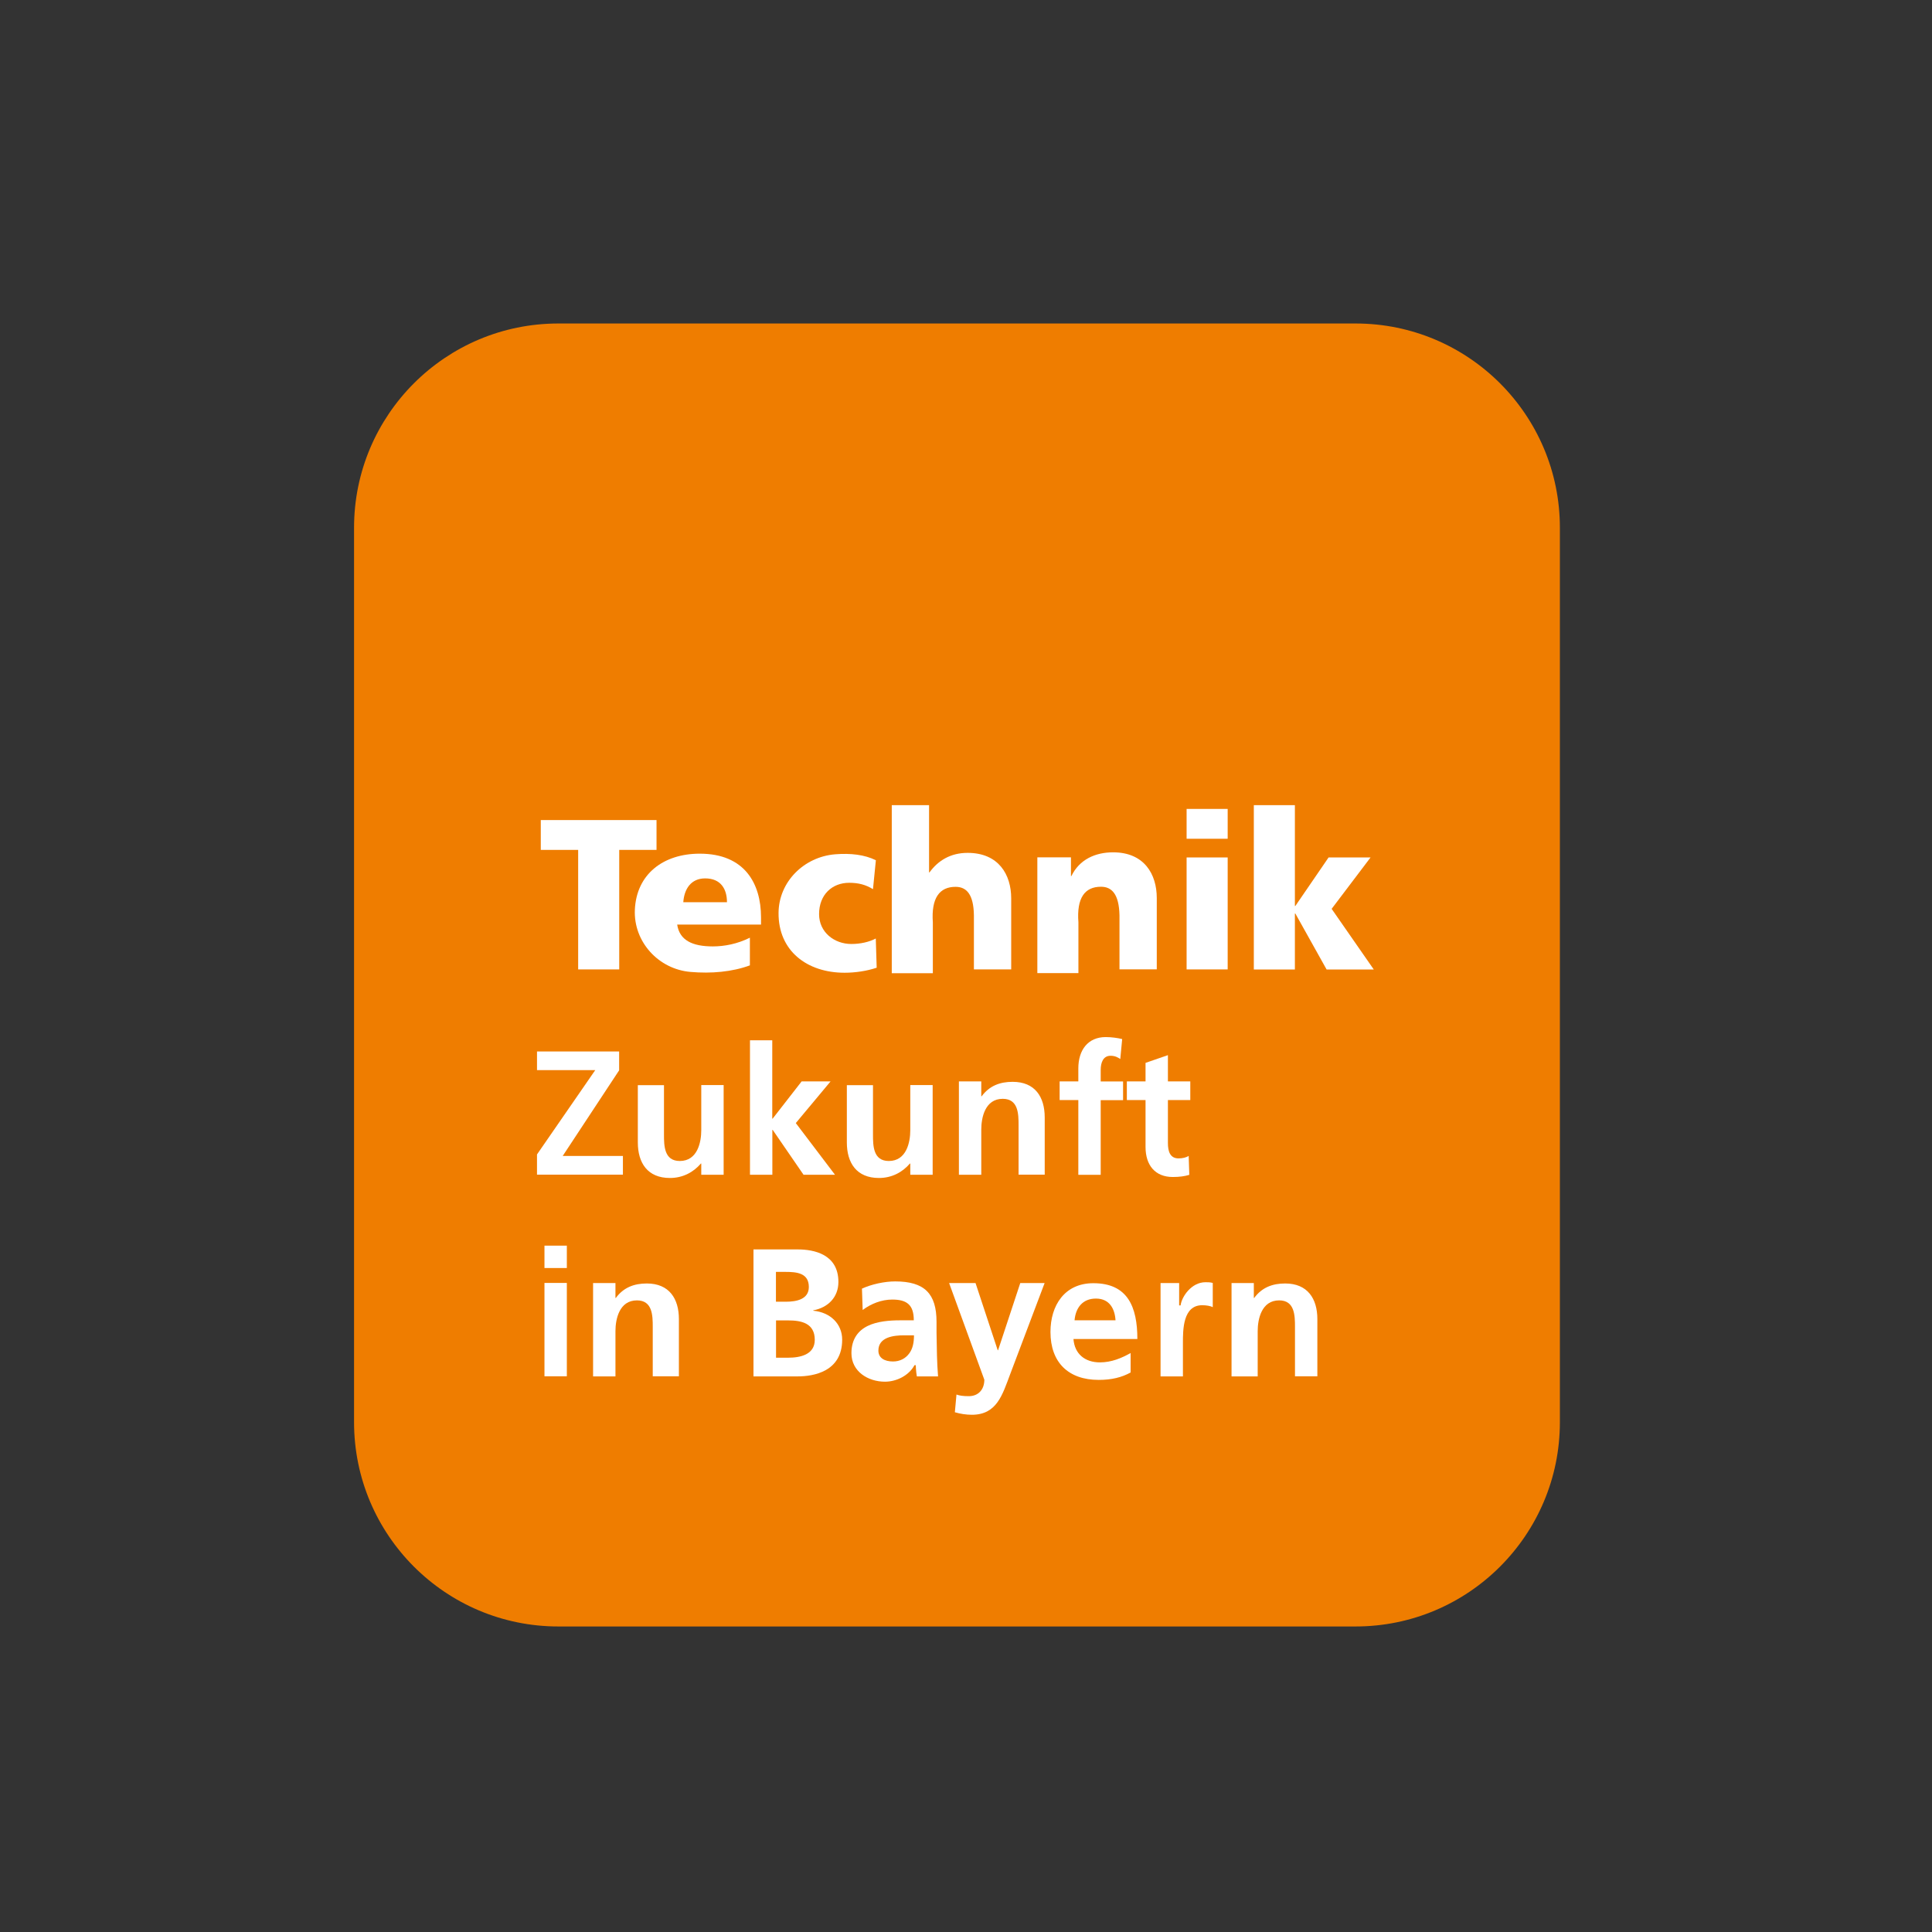 <?xml version="1.0" encoding="UTF-8"?>
<svg xmlns="http://www.w3.org/2000/svg" id="Ebene_1" viewBox="0 0 215 215" width="215" height="215">
  <rect x="0" y="0" width="215" height="215" fill="#333333" stroke="none"/>
  <defs>
    <style>
      .cls-1 {
        fill: #fff;
      }

      .cls-2 {
        fill: #ef7d00;
      }
    </style>
  </defs>
  <path class="cls-2" d="m150.86,181H62.14c-12.56,0-22.74-10.18-22.74-22.74V58.73c0-12.55,10.18-22.73,22.73-22.73h88.73c12.55,0,22.73,10.18,22.73,22.73v99.53h0c0,12.56-10.18,22.74-22.74,22.74Z"></path>
  <path class="cls-1" d="m64.33,94.58h-4.15v-3.32h12.88v3.32h-4.15v13.3h-4.57v-13.3Z"></path>
  <path class="cls-1" d="m75.36,102.89c.26,1.75,1.69,2.43,3.97,2.43,1.27,0,2.72-.27,4.12-.97v3.08c-1.98.73-4.31.93-6.6.73-3.57-.3-6.36-3.35-6.2-6.93.18-3.94,3.15-6.23,7.22-6.23,5,0,6.82,3.32,6.82,7.09v.8h-9.33Zm5.54-2.49c0-1.46-.68-2.65-2.43-2.65-1.58,0-2.33,1.19-2.43,2.65h4.86,0Z"></path>
  <path class="cls-1" d="m97.15,98.95c-.8-.49-1.6-.71-2.65-.71-1.89,0-3.35,1.31-3.35,3.49,0,2.02,1.7,3.32,3.59,3.32,1,0,1.99-.22,2.72-.61l.1,3.25c-1.09.37-2.4.56-3.57.56-4.2,0-7.39-2.45-7.35-6.67.03-3.46,2.83-6.22,6.28-6.51,1.75-.14,3.29.04,4.55.66l-.32,3.2h0Z"></path>
  <path class="cls-1" d="m99.23,89.6h4.16v7.48h.05c.95-1.31,2.34-2.17,4.24-2.17,3.46,0,4.85,2.43,4.85,5.06v7.91h-4.15v-6.01c-.03-2.38-.85-3.18-2.04-3.18-1.79,0-2.72,1.24-2.53,3.96v5.65h-4.57v-18.7h0Z"></path>
  <path class="cls-1" d="m115.44,95.41h3.74v2.08h.05c.88-1.83,2.64-2.64,4.64-2.64,3.47,0,4.86,2.44,4.86,5.08v7.94h-4.15v-6.01c-.05-2.38-.87-3.18-2.06-3.18-1.8,0-2.72,1.24-2.51,3.96v5.65h-4.57v-12.88h0Z"></path>
  <path class="cls-1" d="m136.62,93.34h-4.57v-3.32h4.57v3.32Zm-4.57,2.08h4.57v12.46h-4.57v-12.46Z"></path>
  <path class="cls-1" d="m139.53,89.6h4.57v11.22h.05l3.7-5.4h4.67l-4.33,5.72,4.69,6.75h-5.25l-3.48-6.23h-.05v6.23h-4.57s0-18.28,0-18.28h0Z"></path>
  <path class="cls-1" d="m59.76,128.47l6.48-9.38h-6.48v-2.08h9.14v2.1l-6.28,9.53h6.7v2.08h-9.56v-2.26Z"></path>
  <path class="cls-1" d="m80.53,130.73h-2.49v-1.25h-.04c-.84.98-2.02,1.61-3.45,1.61-2.49,0-3.57-1.68-3.57-3.96v-6.37h2.91v5.49c0,1.26.02,2.95,1.76,2.95,1.97,0,2.39-2.09,2.39-3.42v-5.03h2.49v9.97Z"></path>
  <path class="cls-1" d="m83.44,115.77h2.5v8.72h.04l3.23-4.15h3.22l-3.87,4.64,4.36,5.75h-3.5l-3.43-4.99h-.04v4.99h-2.49v-14.96h0Z"></path>
  <path class="cls-1" d="m103.8,130.73h-2.5v-1.25h-.04c-.84.98-2.02,1.61-3.45,1.61-2.49,0-3.57-1.68-3.57-3.96v-6.37h2.91v5.49c0,1.26.02,2.95,1.76,2.95,1.97,0,2.39-2.09,2.39-3.42v-5.03h2.49v9.97h0Z"></path>
  <path class="cls-1" d="m106.71,120.34h2.49v1.66h.04c.86-1.16,2.02-1.61,3.45-1.61,2.49,0,3.57,1.68,3.57,3.96v6.37h-2.91v-5.49c0-1.26-.02-2.95-1.76-2.95-1.97,0-2.39,2.09-2.39,3.42v5.03h-2.49v-10.38h0Z"></path>
  <path class="cls-1" d="m120,122.42h-2.08v-2.08h2.08v-1.44c0-2.06,1.08-3.49,3.05-3.49.63,0,1.34.1,1.83.22l-.21,2.22c-.22-.14-.54-.36-1.08-.36-.84,0-1.1.78-1.1,1.58v1.28h2.49v2.08h-2.49v8.31h-2.49v-8.31h0Z"></path>
  <path class="cls-1" d="m127.48,122.42h-2.08v-2.08h2.08v-2.06l2.49-.86v2.92h2.49v2.08h-2.49v4.79c0,.88.22,1.7,1.18,1.7.45,0,.87-.1,1.13-.28l.07,2.11c-.52.16-1.1.24-1.84.24-1.95,0-3.03-1.3-3.03-3.34v-5.23h0Z"></path>
  <path class="cls-1" d="m60.59,138.62h2.49v2.49h-2.49v-2.49Zm0,4.15h2.49v10.39h-2.49v-10.39Z"></path>
  <path class="cls-1" d="m65.99,142.78h2.5v1.66h.04c.86-1.16,2.02-1.61,3.45-1.61,2.49,0,3.57,1.69,3.57,3.96v6.37h-2.91v-5.49c0-1.26-.02-2.96-1.76-2.96-1.97,0-2.39,2.1-2.39,3.42v5.04h-2.49v-10.38h0Z"></path>
  <path class="cls-1" d="m83.86,139.04h4.91c1.81,0,4.53.53,4.53,3.62,0,1.68-1.13,2.85-2.8,3.16v.04c1.91.18,3.22,1.47,3.22,3.22,0,3.56-3.18,4.09-4.96,4.09h-4.91v-14.13h0Zm2.5,5.82h1.1c1.14,0,2.55-.25,2.55-1.64,0-1.57-1.37-1.68-2.61-1.68h-1.05v3.33h0Zm0,6.23h1.35c1.33,0,2.96-.33,2.96-1.99,0-1.87-1.52-2.16-2.96-2.16h-1.35v4.15Z"></path>
  <path class="cls-1" d="m95.91,143.41c1.08-.5,2.53-.81,3.71-.81,3.25,0,4.6,1.35,4.6,4.5v1.21s.03,1.82.05,2.57c.02.78.06,1.5.12,2.29h-2.36c-.1-.53-.12-1.25-.12-1.25h-.14c-.64,1.18-2.03,1.84-3.29,1.84-1.89,0-3.73-1.14-3.73-3.17,0-1.59.77-2.53,1.82-3.04s2.42-.62,3.59-.62h1.53c0-1.72-.77-2.31-2.4-2.31-1.18,0-2.36.46-3.29,1.16l-.08-2.38h0Zm3.46,8.1c.78,0,1.4-.34,1.8-.88.42-.55.54-1.26.54-2.03h-1.11c-1.15,0-2.85.19-2.85,1.7,0,.84.71,1.21,1.63,1.21h0Z"></path>
  <path class="cls-1" d="m111.03,150.26h.04l2.47-7.48h2.71l-3.84,10.16c-.86,2.27-1.47,4.5-4.26,4.5-.64,0-1.27-.1-1.89-.28l.18-1.97c.34.12.72.18,1.37.18,1.07,0,1.73-.74,1.73-1.83l-3.92-10.76h2.94l2.47,7.48h0Z"></path>
  <path class="cls-1" d="m125.81,152.74c-.98.54-2.1.82-3.54.82-3.39,0-5.37-1.96-5.37-5.33,0-2.97,1.58-5.43,4.77-5.43,3.82,0,4.9,2.62,4.9,6.21h-7.11c.12,1.66,1.28,2.6,2.94,2.6,1.3,0,2.42-.48,3.42-1.04v2.17h0Zm-1.67-5.81c-.08-1.3-.68-2.42-2.18-2.42s-2.26,1.04-2.38,2.42h4.56Z"></path>
  <path class="cls-1" d="m129.14,142.78h2.08v2.49h.16c.12-.96,1.2-2.58,2.77-2.58.25,0,.53,0,.81.08v2.7c-.24-.14-.71-.22-1.18-.22-2.14,0-2.14,2.72-2.14,4.2v3.72h-2.49v-10.38h0Z"></path>
  <path class="cls-1" d="m137.04,142.78h2.49v1.66h.04c.86-1.16,2.02-1.61,3.45-1.61,2.49,0,3.58,1.69,3.58,3.96v6.37h-2.49v-5.49c0-1.26-.02-2.96-1.76-2.96-1.97,0-2.39,2.1-2.39,3.42v5.04h-2.91v-10.38h0Z"></path>
</svg>
